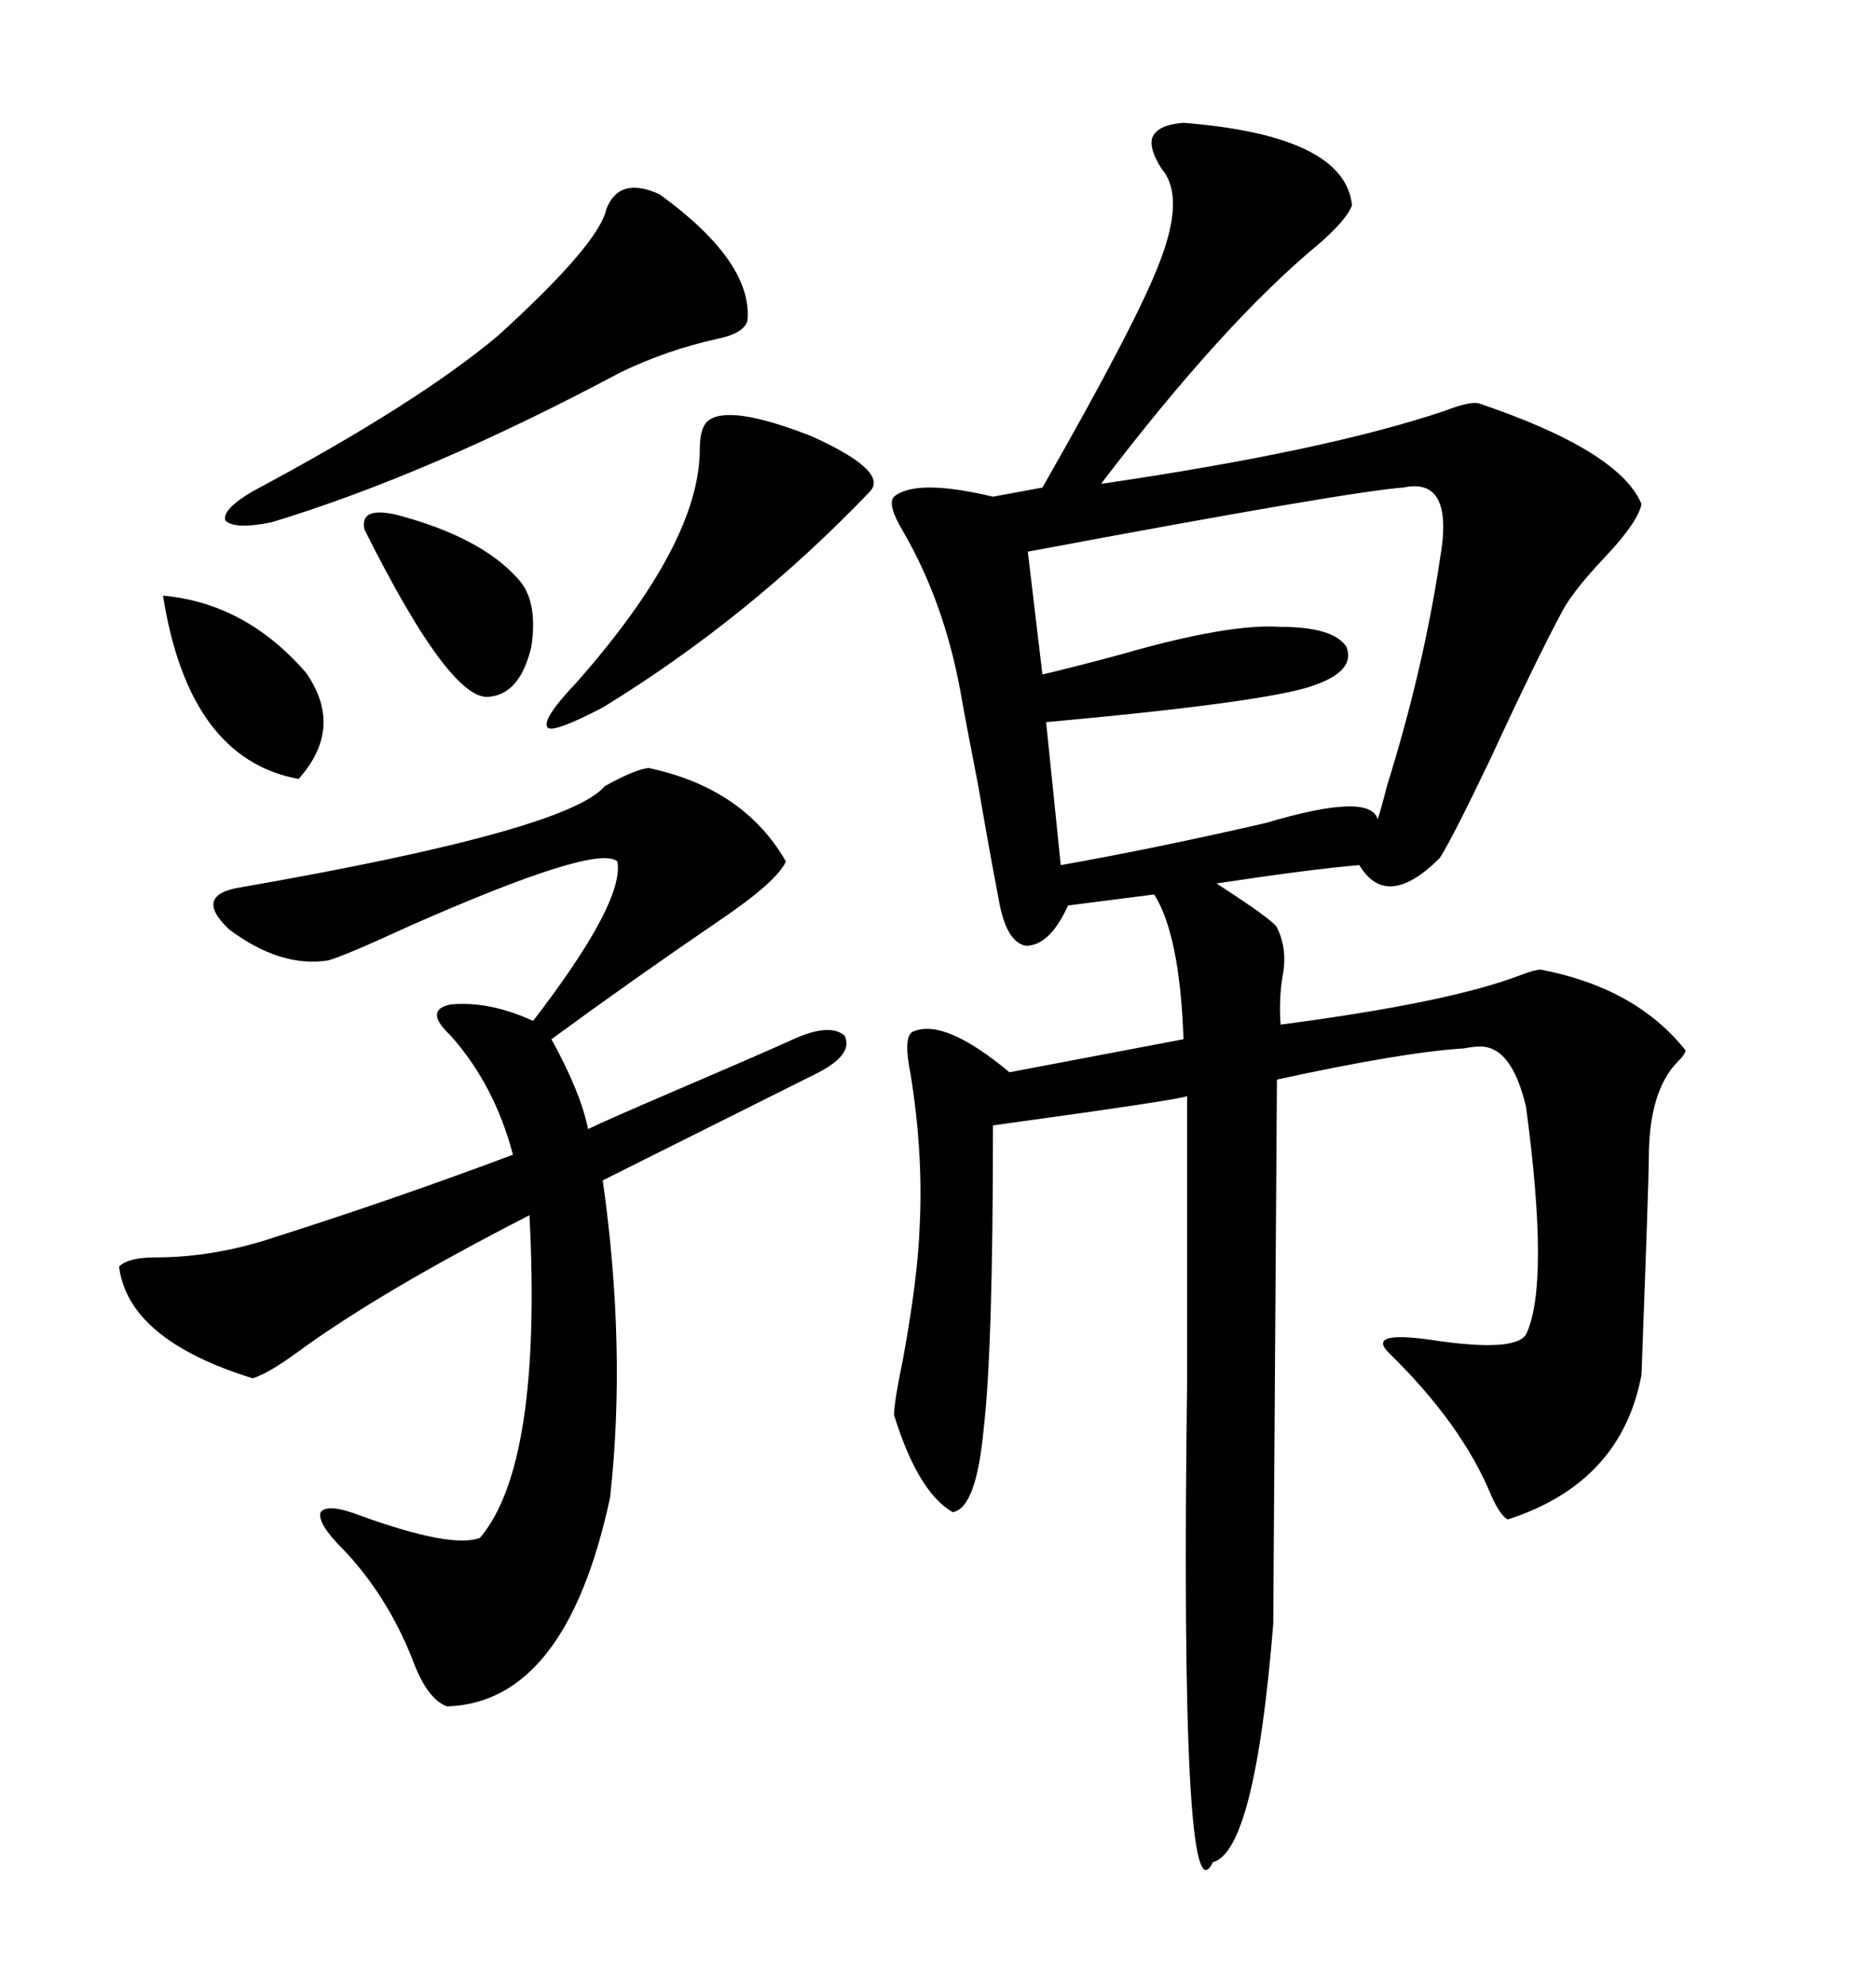 <svg xmlns="http://www.w3.org/2000/svg" xmlns:xlink="http://www.w3.org/1999/xlink" width="300" height="317.285"><path d="M189.26 19.63L189.26 19.63Q215.04 21.68 216.21 32.81L216.21 32.81Q215.33 35.16 210.94 38.96L210.94 38.96Q195.70 51.56 176.07 77.34L176.07 77.34Q212.11 72.07 231.15 65.63L231.15 65.63Q234.96 64.16 236.43 64.45L236.43 64.45Q258.98 72.07 262.50 80.57L262.50 80.57Q261.91 83.50 256.64 89.06L256.64 89.06Q251.66 94.34 249.90 97.56L249.90 97.56Q245.51 105.76 238.48 121.00L238.48 121.00Q232.32 133.89 230.27 137.11L230.27 137.11Q221.78 145.61 217.38 138.28L217.38 138.28Q210.06 138.87 194.53 141.21L194.53 141.21Q203.61 147.07 204.20 148.24L204.20 148.24Q205.96 151.76 205.08 156.15L205.08 156.15Q204.49 159.96 204.79 163.77L204.79 163.77Q231.74 160.25 243.16 155.86L243.16 155.86Q245.51 154.98 246.39 154.98L246.39 154.98Q261.62 157.91 269.53 167.87L269.53 167.87Q269.53 168.46 268.36 169.63L268.36 169.63Q263.67 174.32 263.67 185.16L263.67 185.16Q263.67 188.38 262.50 219.73L262.50 219.73Q259.28 237.01 241.11 242.87L241.11 242.87Q239.94 242.29 238.48 239.06L238.48 239.06Q233.79 227.64 222.07 216.21L222.07 216.21Q218.55 212.70 228.81 214.16L228.81 214.16Q242.29 216.21 244.04 213.28L244.04 213.28Q247.85 205.37 244.04 176.95L244.04 176.95Q241.70 166.99 236.43 167.29L236.43 167.29Q235.55 167.29 234.08 167.58L234.08 167.58Q224.41 168.16 204.20 172.56L204.20 172.56Q203.61 257.23 203.61 259.57L203.61 259.57Q200.68 295.90 193.95 297.66L193.95 297.66Q188.67 308.79 189.84 220.61L189.84 220.61Q189.84 192.48 189.84 175.20L189.84 175.20Q188.67 175.78 158.79 179.88L158.79 179.88Q158.79 215.63 157.32 228.22L157.32 228.22Q156.15 241.11 152.34 241.70L152.34 241.70Q146.78 238.48 142.97 226.17L142.97 226.17Q142.97 224.12 144.43 217.09L144.43 217.09Q146.78 204.20 147.07 196.00L147.07 196.00Q147.66 184.28 145.61 171.68L145.61 171.68Q144.43 165.82 145.90 164.94L145.90 164.94Q150.88 162.60 161.43 171.39L161.43 171.39L189.26 166.11Q188.67 149.41 184.57 142.97L184.57 142.97L170.80 144.73Q167.87 151.17 164.06 151.17L164.06 151.17Q160.84 150.59 159.67 143.55L159.67 143.55Q158.20 135.94 156.45 125.68L156.45 125.68Q154.39 115.14 153.52 110.16L153.52 110.16Q150.88 96.09 144.43 84.96L144.43 84.96Q141.80 80.57 142.97 79.39L142.97 79.39Q146.48 76.46 158.79 79.39L158.79 79.39L166.70 77.93Q181.93 51.27 185.45 41.89L185.45 41.89Q189.55 31.35 185.74 26.95L185.74 26.95Q183.69 23.73 184.28 21.97L184.28 21.97Q185.16 19.92 189.26 19.63ZM103.71 122.75L103.71 122.75Q118.95 125.98 125.68 137.70L125.68 137.70Q124.22 140.92 115.14 147.07L115.14 147.07Q101.37 156.45 88.18 166.11L88.18 166.11Q92.87 174.61 94.04 180.47L94.04 180.47Q96.39 179.30 108.69 174.02L108.69 174.02Q123.05 167.87 126.86 166.11L126.86 166.11Q132.71 163.48 135.06 165.53L135.06 165.53Q136.52 168.46 130.96 171.39L130.96 171.39L96.39 188.67Q100.20 215.63 97.56 239.36L97.56 239.36Q90.53 272.17 71.48 272.75L71.48 272.75Q68.26 271.58 65.92 265.14L65.92 265.14Q61.82 254.88 54.79 247.56L54.79 247.56Q50.68 243.46 51.27 241.70L51.27 241.70Q52.44 240.23 57.71 242.29L57.71 242.29Q72.36 247.56 76.76 245.80L76.76 245.80Q86.72 234.08 84.67 194.24L84.67 194.24Q60.64 206.54 47.46 216.21L47.46 216.21Q43.07 219.43 40.43 220.31L40.43 220.31Q20.51 214.16 19.04 202.44L19.04 202.44Q20.51 200.98 24.90 200.98L24.90 200.98Q34.28 200.98 43.95 197.75L43.95 197.75Q63.28 191.60 82.03 184.57L82.03 184.57Q79.10 173.44 72.07 165.53L72.07 165.53Q67.68 161.43 72.07 160.55L72.07 160.55Q78.22 159.96 85.25 163.18L85.25 163.18Q99.90 144.14 98.73 137.70L98.73 137.70Q95.51 134.77 65.63 147.95L65.63 147.95Q54.79 152.93 52.44 153.52L52.44 153.52Q44.82 154.69 36.62 148.54L36.62 148.54Q30.76 142.97 38.67 141.80L38.67 141.80Q90.82 132.71 96.68 125.68L96.68 125.68Q101.37 123.05 103.71 122.75ZM224.41 77.93L224.41 77.93Q215.92 78.52 164.36 88.18L164.36 88.18L166.70 107.81Q171.68 106.64 179.30 104.59L179.30 104.59Q196.58 99.61 204.79 100.20L204.79 100.20Q213.28 100.20 215.33 103.42L215.33 103.42Q216.80 107.23 210.06 109.57L210.06 109.57Q202.73 112.21 167.29 115.43L167.29 115.43L169.63 138.28Q184.57 135.64 202.44 131.54L202.44 131.54Q219.14 126.56 220.31 130.96L220.31 130.96Q220.90 129.20 221.78 125.68L221.78 125.68Q227.64 106.93 230.27 89.36L230.27 89.36Q232.62 76.17 224.41 77.93ZM105.47 31.05L105.47 31.05Q120.41 41.89 119.53 51.27L119.53 51.27Q118.95 53.32 114.55 54.20L114.55 54.20Q106.64 55.96 99.32 59.47L99.32 59.47Q68.55 75.88 43.36 83.50L43.36 83.50Q37.50 84.67 36.04 83.20L36.04 83.20Q35.45 81.45 40.43 78.52L40.43 78.52Q66.80 64.45 79.69 53.61L79.69 53.61Q95.80 38.96 96.97 33.40L96.97 33.40Q99.02 28.13 105.47 31.05ZM113.09 67.38L113.09 67.38Q116.31 64.45 129.79 69.73L129.79 69.73Q142.09 75.29 139.16 78.52L139.16 78.52Q119.82 98.73 96.39 113.09L96.39 113.09Q88.48 117.19 87.60 116.31L87.60 116.31Q86.43 115.14 92.29 108.98L92.29 108.98Q111.91 86.72 111.91 71.78L111.91 71.78Q111.91 68.55 113.09 67.38ZM26.07 95.21L26.07 95.21Q39.26 96.39 48.93 107.52L48.93 107.52Q55.08 116.31 47.75 124.51L47.75 124.51Q30.18 121.29 26.07 95.21ZM63.57 82.32L63.57 82.32Q76.76 85.84 82.62 92.29L82.62 92.29Q86.13 95.80 84.96 103.42L84.96 103.42Q83.20 110.74 78.52 111.33L78.52 111.33Q72.36 112.79 58.30 84.67L58.30 84.67Q57.42 80.86 63.57 82.32Z"/></svg>
